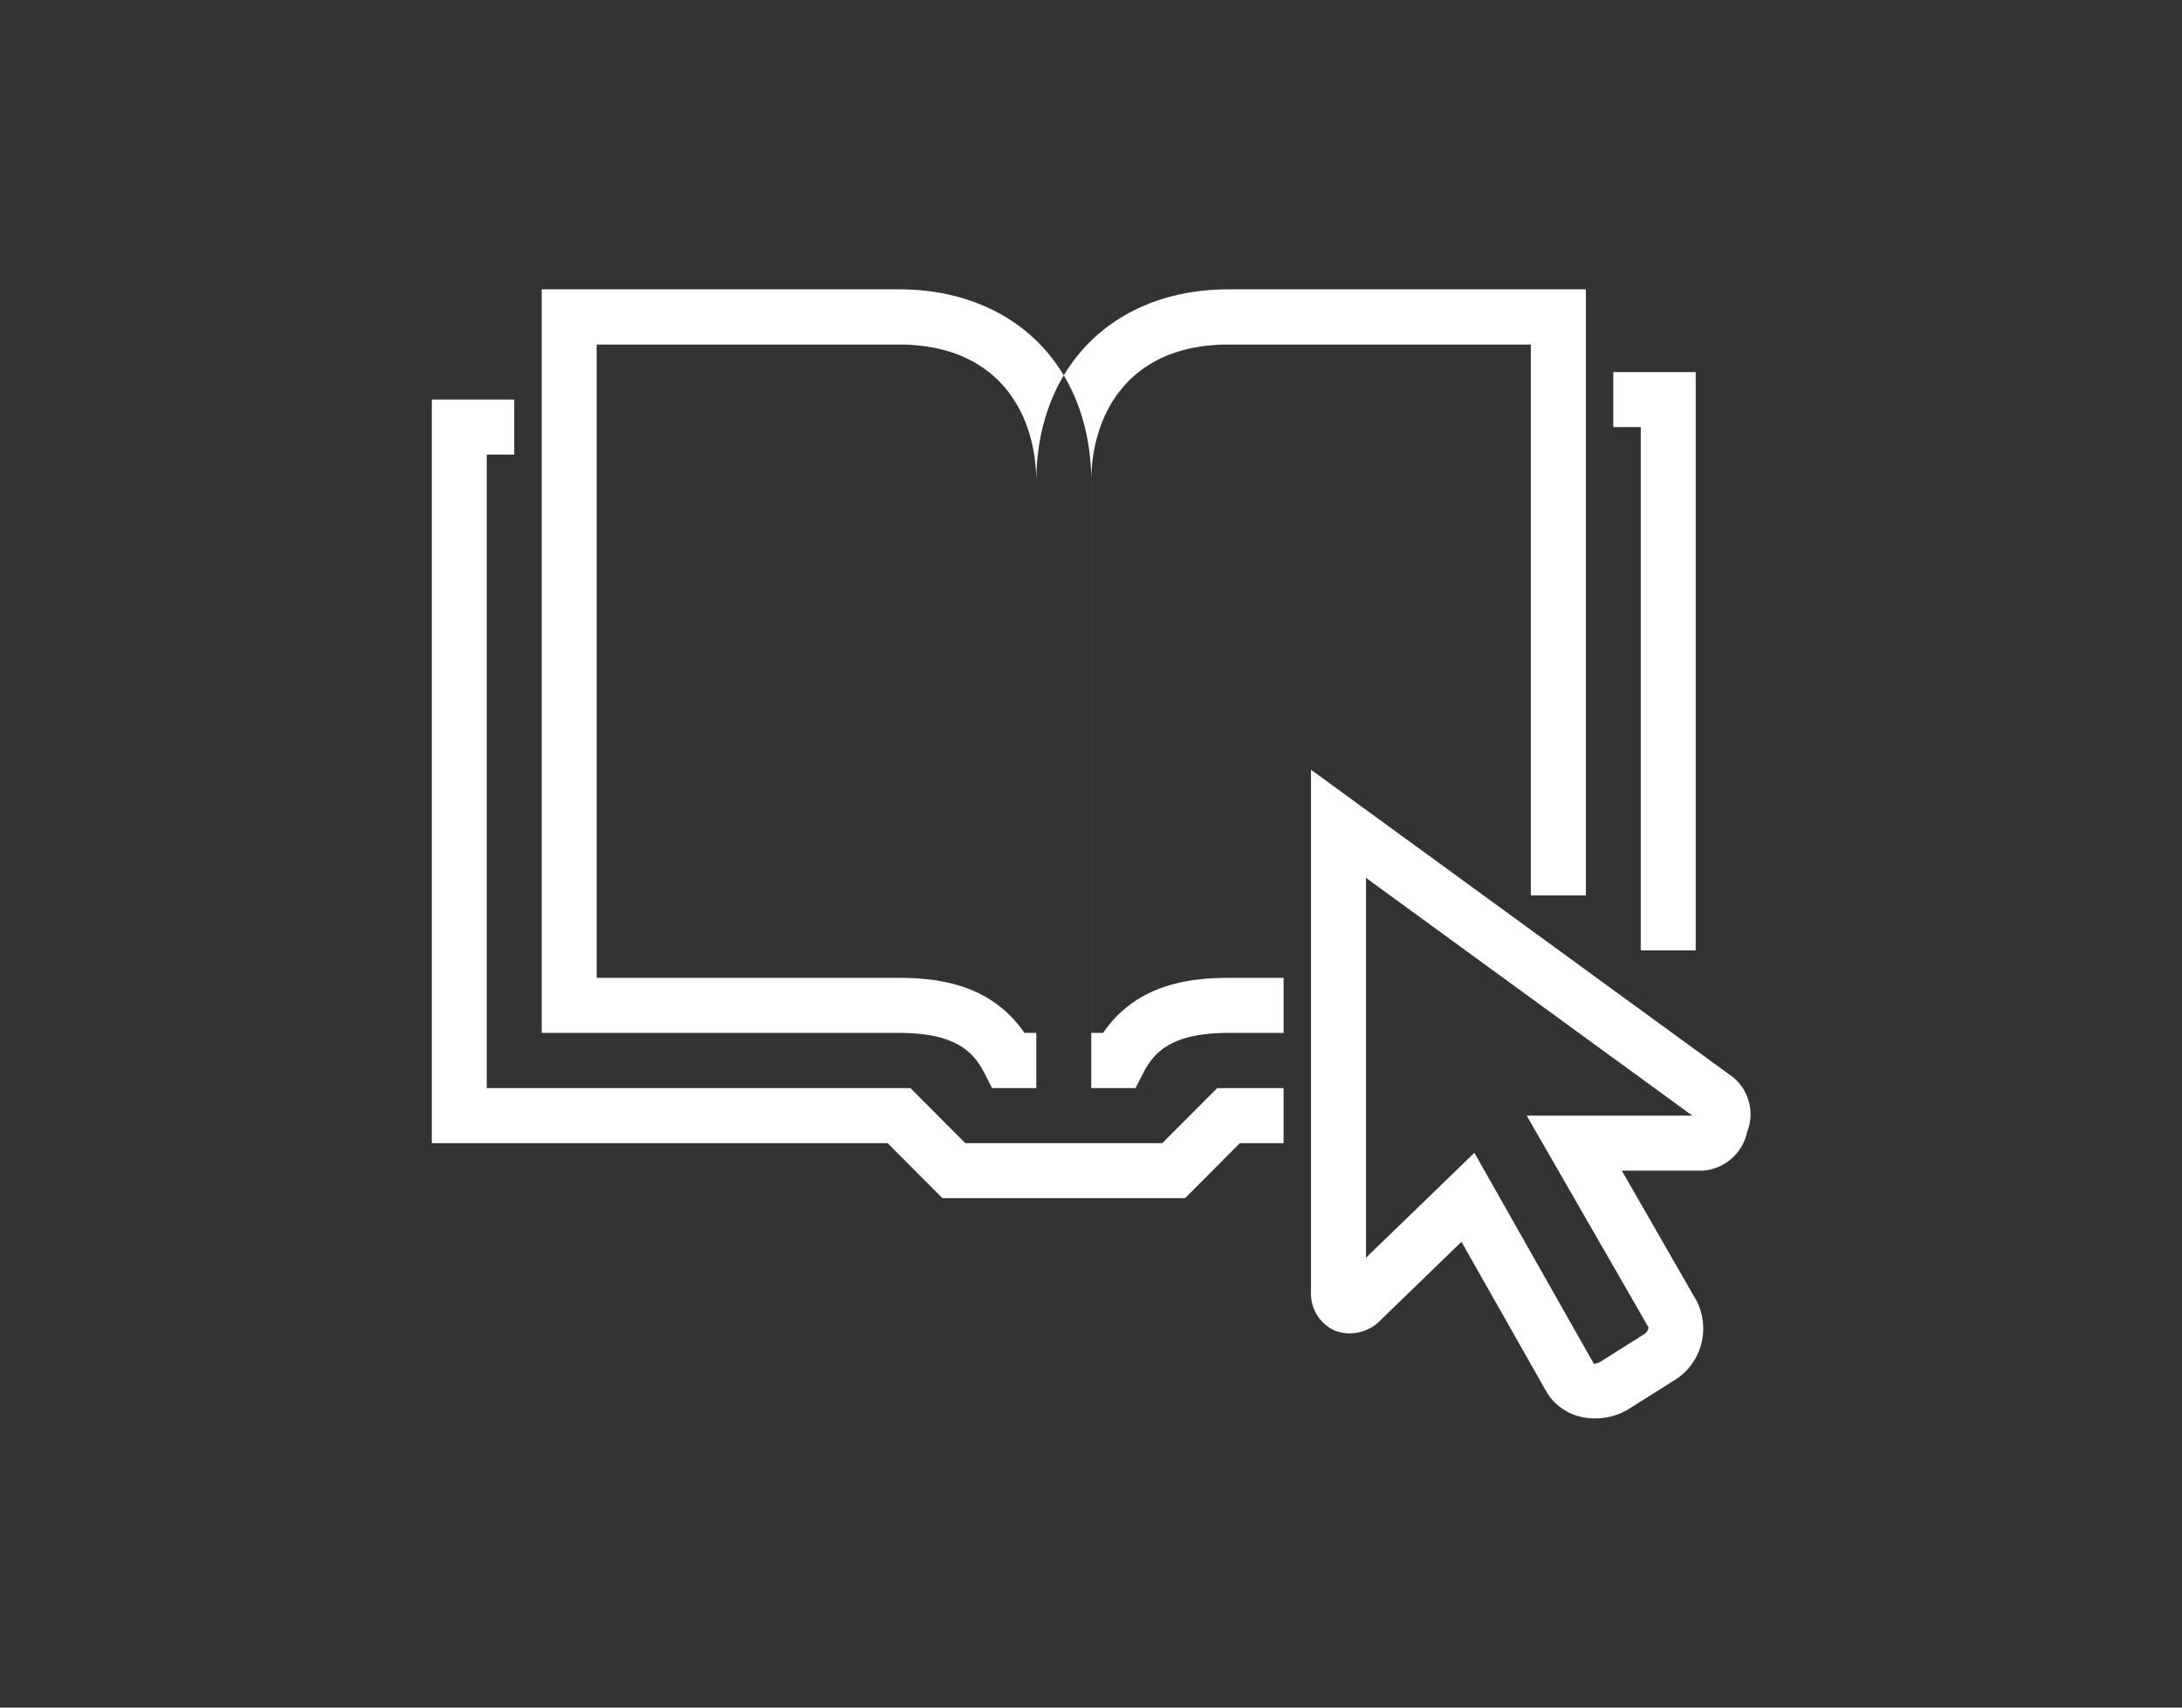 <?xml version="1.0" encoding="UTF-8"?> <svg xmlns="http://www.w3.org/2000/svg" width="115" height="90" viewBox="0 0 115 90"><rect x="0" y="0" width="115" height="90" fill="#333333" stroke="none"/><defs><style> .cls-1 { fill: #fff; fill-rule: evenodd; } </style></defs><path class="cls-1" d="M529.224,2128.65H516.435l-2.888-2.9H489.522v-39.19h4.344v2.9h-1.448v33.39h22.331l2.889,2.9h10.384l2.892-2.9h3.5v2.9h-2.3Zm26.915-13.06h-2.9v-27.58h-1.448v-2.9h4.345v30.48Zm-29.528,7.26h-5.229v-31.94c0-6.07,4.074-10.16,10.137-10.16h18.827v31.94h-2.9v-29.03h-15.93c-5.338,0-7.24,3.75-7.24,7.25v29.03h0.627c1.764-2.58,4.577-2.9,6.613-2.9h2.9v2.9h-2.9c-3,0-3.941,1.02-4.5,2.12Zm-2.332,0H519.05l-0.4-.79c-0.563-1.1-1.5-2.12-4.5-2.12H495.315v-39.19h18.826c6.064,0,10.138,4.09,10.138,10.16v31.94Zm-3.524-2.91h0.627v-29.03c0-3.5-1.9-7.25-7.241-7.25h-15.93v33.38h15.93C516.177,2117.04,518.99,2117.36,520.755,2119.94Zm30.072,20.32a3.489,3.489,0,0,1-.723-0.08,2.874,2.874,0,0,1-1.814-1.29l-4.5-7.94-4.243,4.11a2.244,2.244,0,0,1-2.436.57,2.147,2.147,0,0,1-1.252-2.04v-27.52l22.238,16.2a2.529,2.529,0,0,1,.749,2.89,2.576,2.576,0,0,1-2.336,2.04H552.24l3.929,6.84a3.208,3.208,0,0,1-1.24,4.26l-2.253,1.42A3.442,3.442,0,0,1,550.827,2140.26Zm-6.356-14,6.313,11.15c-0.014-.05.154-0.02,0.35-0.15l2.254-1.42a0.493,0.493,0,0,0,.26-0.38l-6.42-11.16h8.731l-17.2-12.53v20.02Z" transform="translate(-466.765 -2065.5)"></path></svg> 